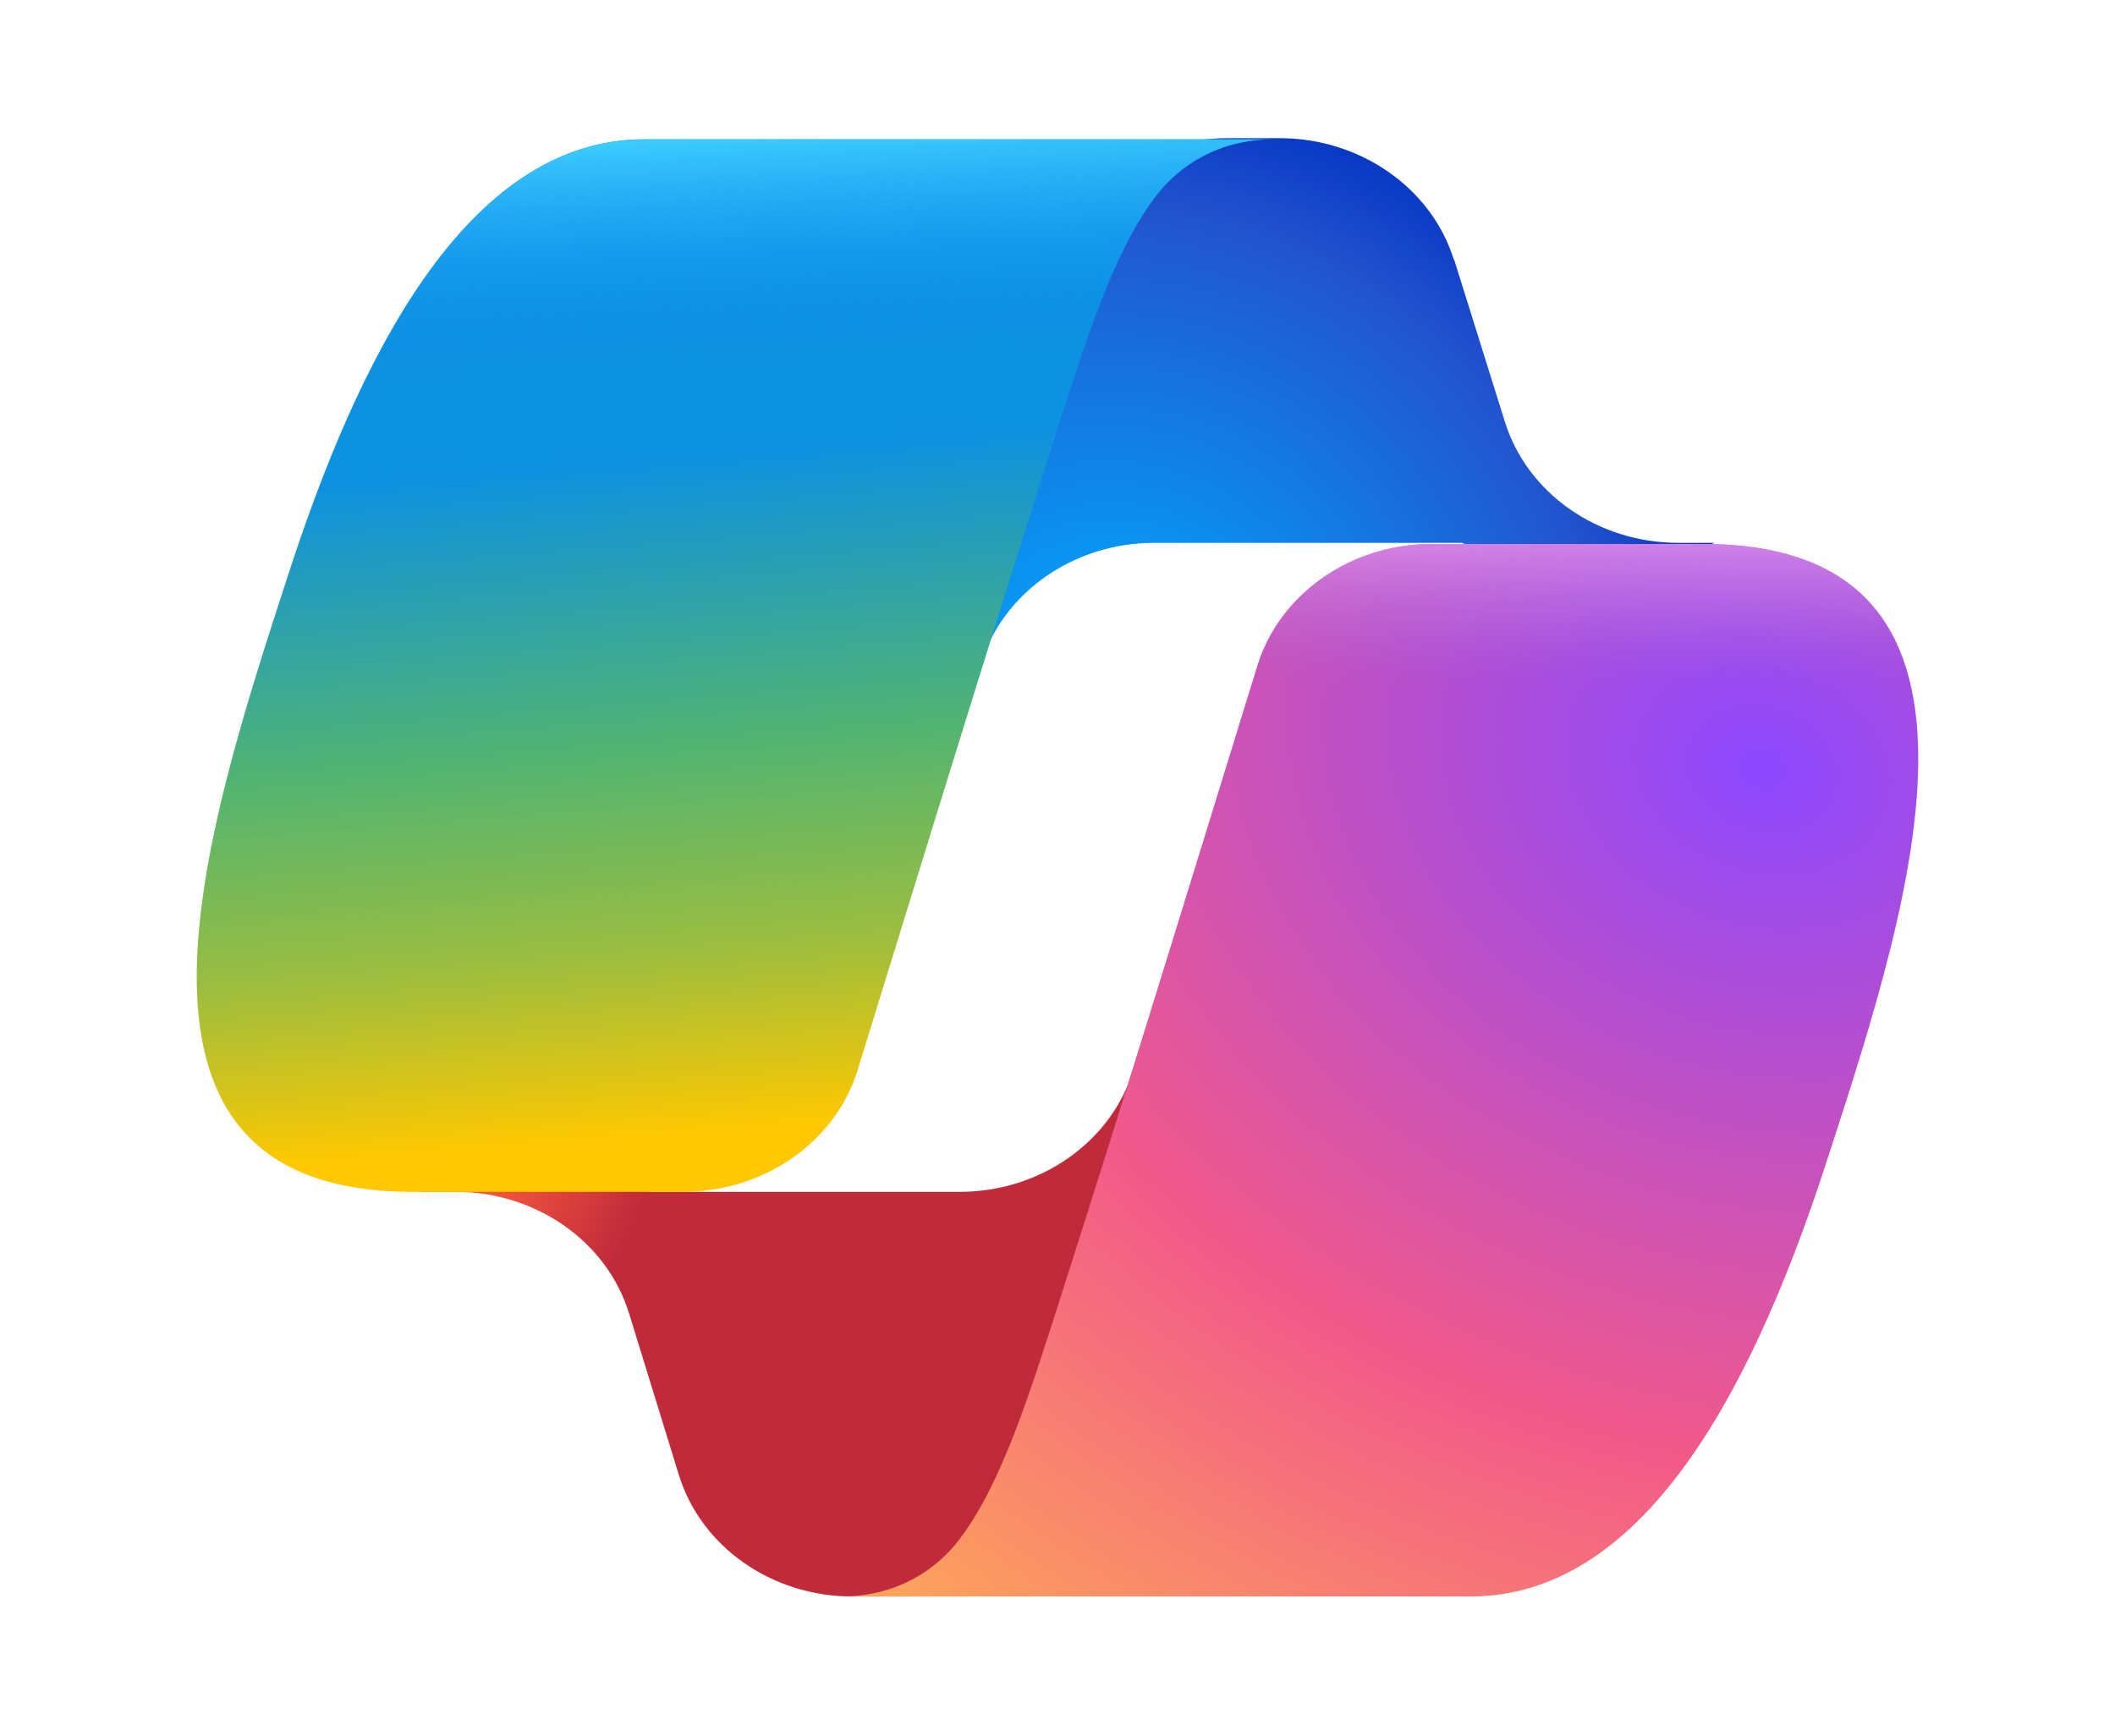 <?xml version="1.0" encoding="UTF-8"?>
<svg id="Defender_for_Cloud" data-name="Defender for Cloud" xmlns="http://www.w3.org/2000/svg" xmlns:xlink="http://www.w3.org/1999/xlink" version="1.1" viewBox="0 0 191.3 157">
  <defs>
    <style>
      .cls-1 {
        fill: url(#linear-gradient);
      }

      .cls-1, .cls-2, .cls-3, .cls-4, .cls-5, .cls-6 {
        stroke-width: 0px;
      }

      .cls-2 {
        fill: url(#radial-gradient);
      }

      .cls-3 {
        fill: url(#radial-gradient-2);
      }

      .cls-4 {
        fill: url(#radial-gradient-3);
      }

      .cls-5 {
        fill: url(#linear-gradient-2);
      }

      .cls-6 {
        fill: url(#linear-gradient-3);
      }
    </style>
    <radialGradient id="radial-gradient" cx="-203.6" cy="500.7" fx="-203.6" fy="500.7" r=".5" gradientTransform="translate(25246.9 -52489) rotate(-131.3) scale(112.4 -107)" gradientUnits="userSpaceOnUse">
      <stop offset="0" stop-color="#00aeff"/>
      <stop offset=".8" stop-color="#2253ce"/>
      <stop offset="1" stop-color="#0736c4"/>
    </radialGradient>
    <radialGradient id="radial-gradient-2" cx="-197.8" cy="499.3" fx="-197.8" fy="499.3" r=".5" gradientTransform="translate(-25669.6 48677.1) rotate(49.8) scale(103.8 -102.1)" gradientUnits="userSpaceOnUse">
      <stop offset="0" stop-color="#ffb657"/>
      <stop offset=".6" stop-color="#ff5f3d"/>
      <stop offset=".9" stop-color="#c02b3c"/>
    </radialGradient>
    <linearGradient id="linear-gradient" x1="64.2" y1="133.8" x2="71.2" y2="46.5" gradientTransform="translate(0 157.2) scale(1 -1)" gradientUnits="userSpaceOnUse">
      <stop offset=".2" stop-color="#0d91e1"/>
      <stop offset=".5" stop-color="#52b471"/>
      <stop offset=".7" stop-color="#98bd42"/>
      <stop offset=".9" stop-color="#ffc800"/>
    </linearGradient>
    <linearGradient id="linear-gradient-2" x1="64.9" y1="144.7" x2="68.7" y2="49.5" gradientTransform="translate(0 157.2) scale(1 -1)" gradientUnits="userSpaceOnUse">
      <stop offset="0" stop-color="#3dcbff"/>
      <stop offset=".2" stop-color="#0588f7" stop-opacity="0"/>
    </linearGradient>
    <radialGradient id="radial-gradient-3" cx="-199.9" cy="500.2" fx="-199.9" fy="500.2" r=".5" gradientTransform="translate(-161641.7 -8618.3) rotate(110.6) scale(244.1 -308.9)" gradientUnits="userSpaceOnUse">
      <stop offset="0" stop-color="#8c48ff"/>
      <stop offset=".5" stop-color="#f2598a"/>
      <stop offset=".9" stop-color="#ffb152"/>
    </radialGradient>
    <linearGradient id="linear-gradient-3" x1="125" y1="113.9" x2="124.9" y2="88" gradientTransform="translate(0 157.2) scale(1 -1)" gradientUnits="userSpaceOnUse">
      <stop offset="0" stop-color="#f8adfa"/>
      <stop offset=".7" stop-color="#a86edd" stop-opacity="0"/>
    </linearGradient>
  </defs>
  <path class="cls-2" d="M131.5,23.5c-2-6.5-8.5-11-15.7-11h-4.8c-7.9,0-14.7,5.3-16.1,12.5l-8.2,41.6,2-6.5c2-6.5,8.4-11,15.7-11h27.8l11.7,4.2,11.2-4.2h-3.3c-7.3,0-13.7-4.5-15.7-11l-4.6-14.7Z"/>
  <path class="cls-3" d="M61.4,133.4c2,6.5,8.4,11,15.7,11h10.2c8.9,0,16.2-6.6,16.4-14.9l1.1-40.1-2.3,7.4c-2,6.5-8.4,11-15.7,11h-28l-10-5-10.8,5h3.2c7.3,0,13.7,4.5,15.7,11l4.5,14.6Z"/>
  <path class="cls-1" d="M115.1,12.6h-56.8c-16.2,0-26,20-32.4,39.9-7.7,23.6-17.7,55.3,11.4,55.3h24.5c7.3,0,13.8-4.5,15.8-11.1,4.3-13.9,11.7-38.1,17.6-56.5,3-9.4,5.5-17.4,9.3-22.4,2.1-2.8,5.7-5.2,10.7-5.2Z"/>
  <path class="cls-5" d="M115.1,12.6h-56.8c-16.2,0-26,20-32.4,39.9-7.7,23.6-17.7,55.3,11.4,55.3h24.5c7.3,0,13.8-4.5,15.8-11.1,4.3-13.9,11.7-38.1,17.6-56.5,3-9.4,5.5-17.4,9.3-22.4,2.1-2.8,5.7-5.2,10.7-5.2Z"/>
  <path class="cls-4" d="M76.2,144.4h56.8c16.2,0,26-20,32.4-39.9,7.7-23.6,17.7-55.3-11.4-55.3h-24.5c-7.3,0-13.8,4.5-15.8,11.1-4.3,13.9-11.7,38.1-17.6,56.5-3,9.4-5.5,17.4-9.3,22.4-2.1,2.8-5.7,5.2-10.7,5.2Z"/>
  <path class="cls-6" d="M76.2,144.4h56.8c16.2,0,26-20,32.4-39.9,7.7-23.6,17.7-55.3-11.4-55.3h-24.5c-7.3,0-13.8,4.5-15.8,11.1-4.3,13.9-11.7,38.1-17.6,56.5-3,9.4-5.5,17.4-9.3,22.4-2.1,2.8-5.7,5.2-10.7,5.2Z"/>
</svg>